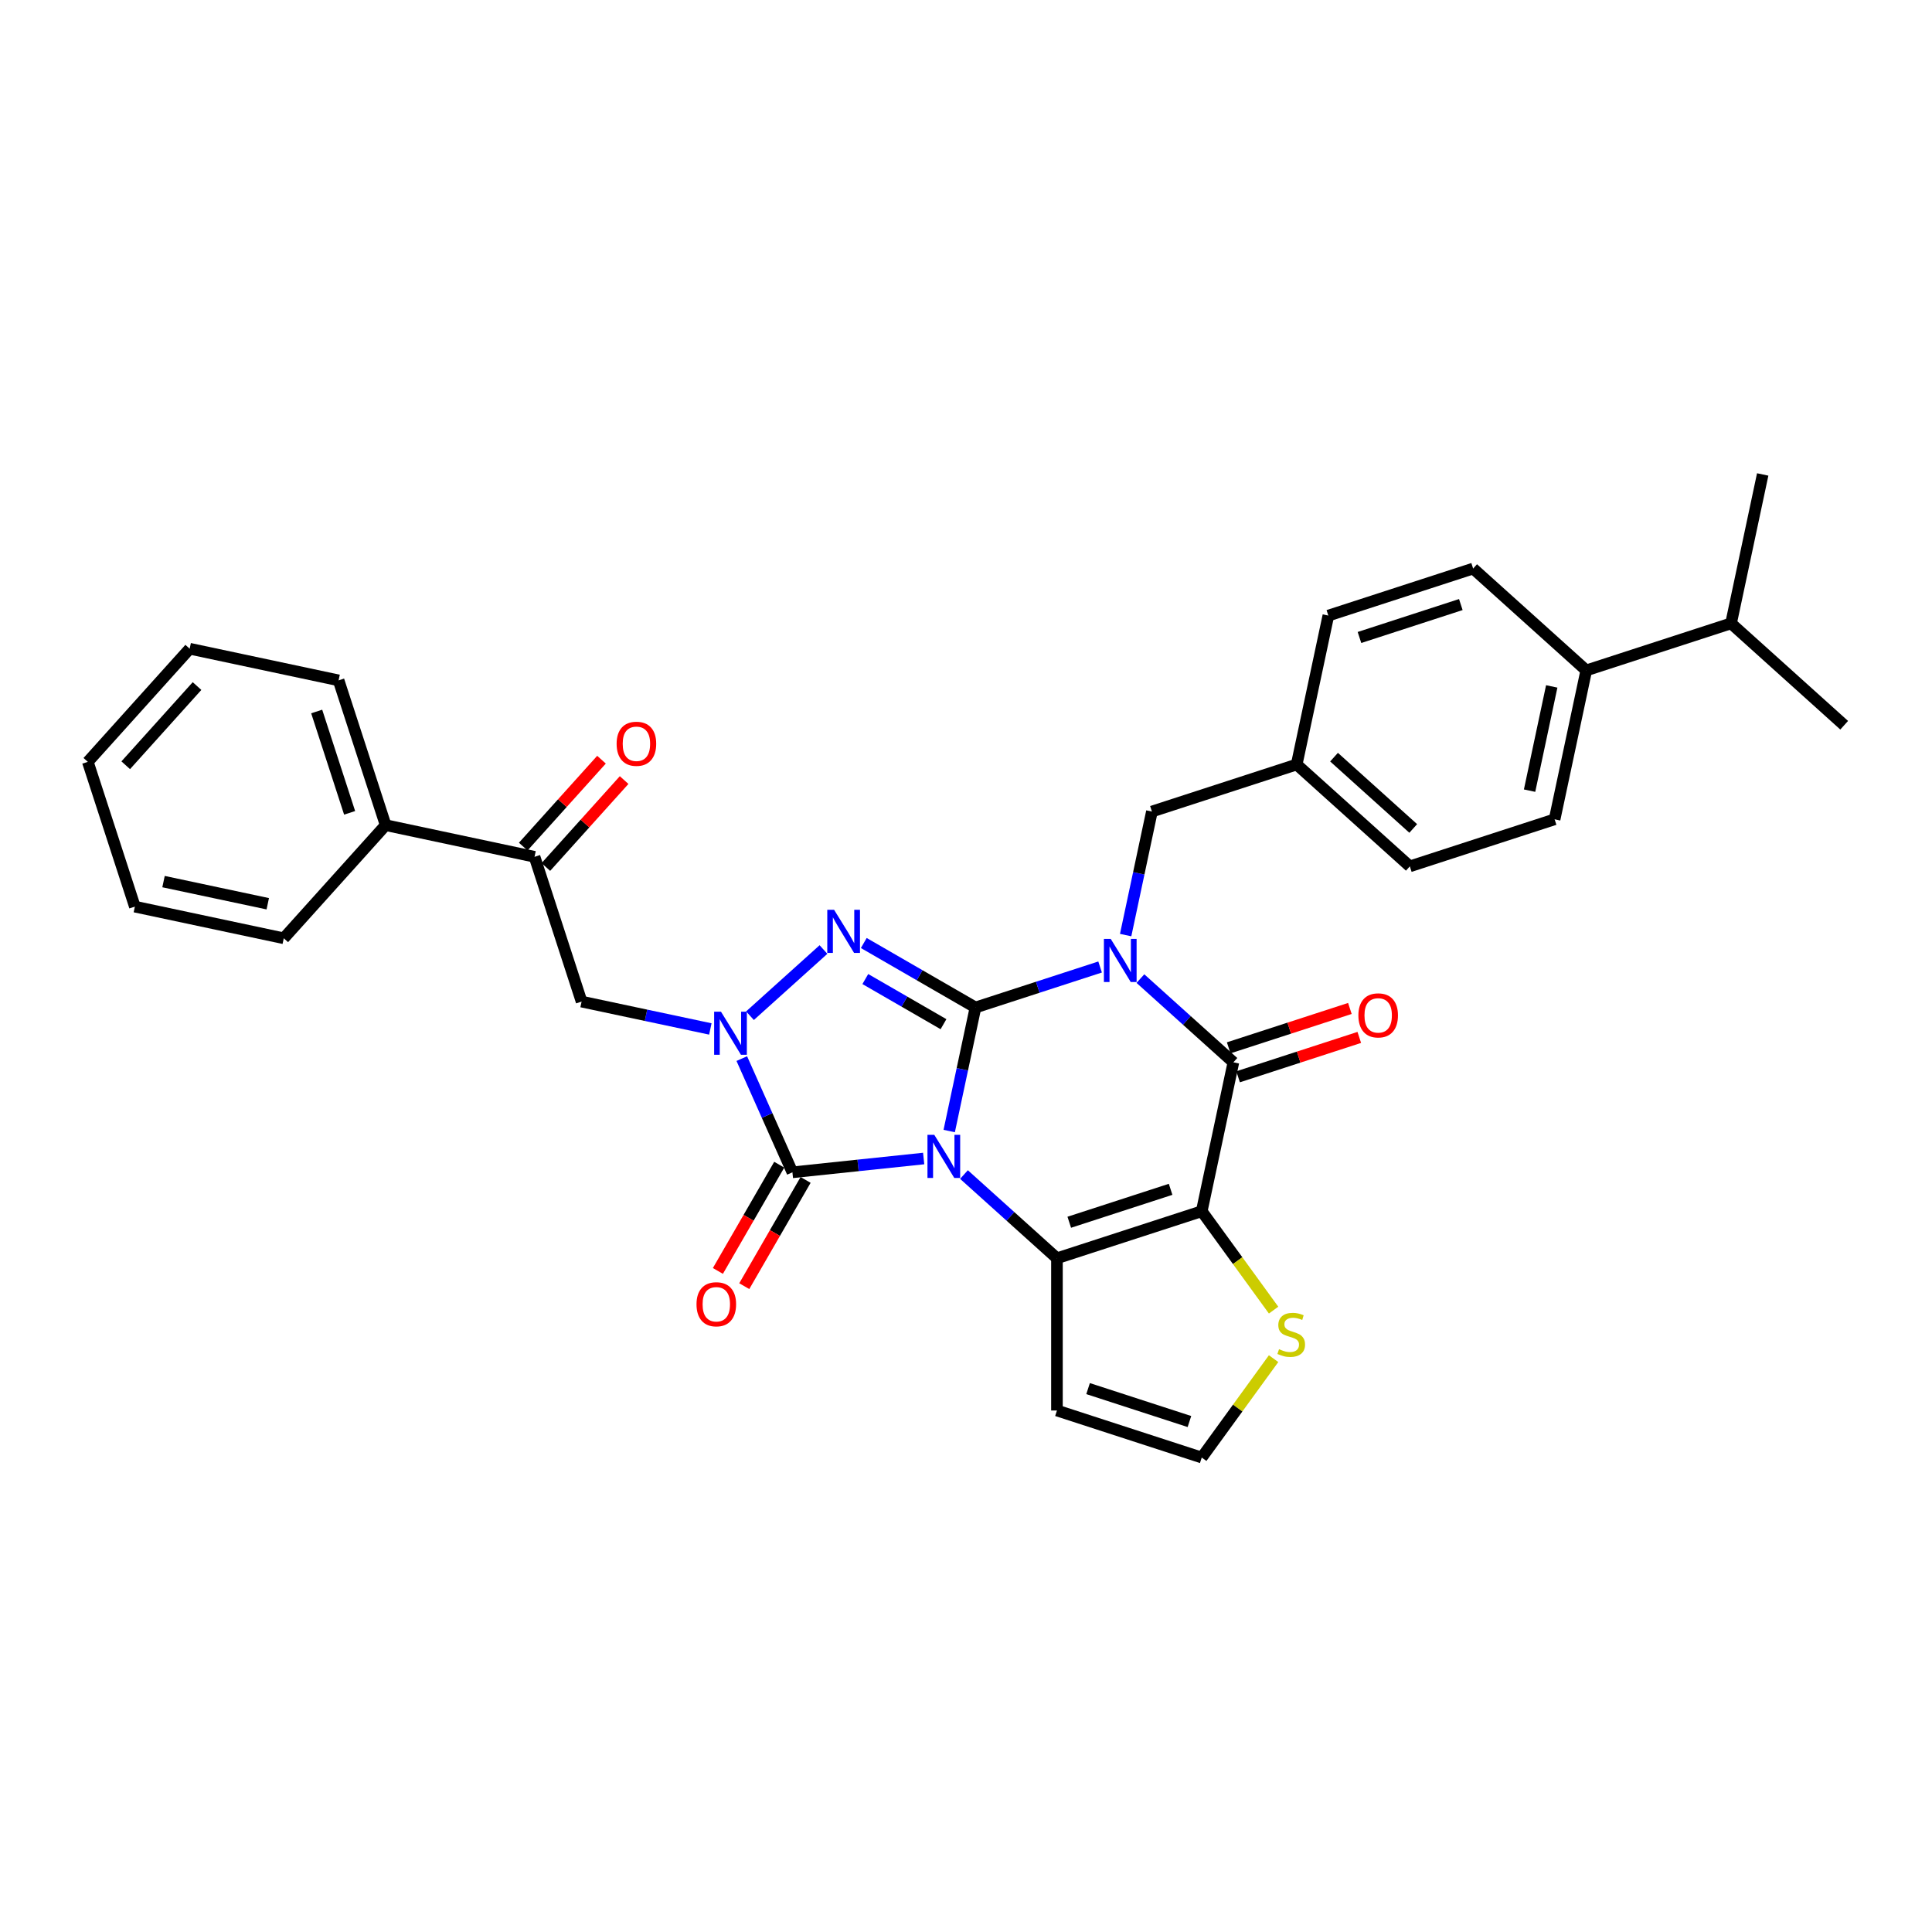 <?xml version='1.0' encoding='iso-8859-1'?>
<svg version='1.1' baseProfile='full'
              xmlns='http://www.w3.org/2000/svg'
                      xmlns:rdkit='http://www.rdkit.org/xml'
                      xmlns:xlink='http://www.w3.org/1999/xlink'
                  xml:space='preserve'
width='1000px' height='1000px' viewBox='0 0 1000 1000'>
<!-- END OF HEADER -->
<rect style='opacity:1.0;fill:#FFFFFF;stroke:none' width='1000' height='1000' x='0' y='0'> </rect>
<path class='bond-0' d='M 491.31,585.423 L 498.106,553.449' style='fill:none;fill-rule:evenodd;stroke:#0000FF;stroke-width:6px;stroke-linecap:butt;stroke-linejoin:miter;stroke-opacity:1' />
<path class='bond-0' d='M 498.106,553.449 L 504.903,521.476' style='fill:none;fill-rule:evenodd;stroke:#000000;stroke-width:6px;stroke-linecap:butt;stroke-linejoin:miter;stroke-opacity:1' />
<path class='bond-2' d='M 498.953,607.944 L 523.015,629.61' style='fill:none;fill-rule:evenodd;stroke:#0000FF;stroke-width:6px;stroke-linecap:butt;stroke-linejoin:miter;stroke-opacity:1' />
<path class='bond-2' d='M 523.015,629.61 L 547.077,651.276' style='fill:none;fill-rule:evenodd;stroke:#000000;stroke-width:6px;stroke-linecap:butt;stroke-linejoin:miter;stroke-opacity:1' />
<path class='bond-5' d='M 478.087,599.647 L 444.121,603.217' style='fill:none;fill-rule:evenodd;stroke:#0000FF;stroke-width:6px;stroke-linecap:butt;stroke-linejoin:miter;stroke-opacity:1' />
<path class='bond-5' d='M 444.121,603.217 L 410.154,606.787' style='fill:none;fill-rule:evenodd;stroke:#000000;stroke-width:6px;stroke-linecap:butt;stroke-linejoin:miter;stroke-opacity:1' />
<path class='bond-1' d='M 504.903,521.476 L 537.157,510.996' style='fill:none;fill-rule:evenodd;stroke:#000000;stroke-width:6px;stroke-linecap:butt;stroke-linejoin:miter;stroke-opacity:1' />
<path class='bond-1' d='M 537.157,510.996 L 569.41,500.516' style='fill:none;fill-rule:evenodd;stroke:#0000FF;stroke-width:6px;stroke-linecap:butt;stroke-linejoin:miter;stroke-opacity:1' />
<path class='bond-4' d='M 504.903,521.476 L 475.999,504.788' style='fill:none;fill-rule:evenodd;stroke:#000000;stroke-width:6px;stroke-linecap:butt;stroke-linejoin:miter;stroke-opacity:1' />
<path class='bond-4' d='M 475.999,504.788 L 447.095,488.1' style='fill:none;fill-rule:evenodd;stroke:#0000FF;stroke-width:6px;stroke-linecap:butt;stroke-linejoin:miter;stroke-opacity:1' />
<path class='bond-4' d='M 488.352,530.117 L 468.119,518.436' style='fill:none;fill-rule:evenodd;stroke:#000000;stroke-width:6px;stroke-linecap:butt;stroke-linejoin:miter;stroke-opacity:1' />
<path class='bond-4' d='M 468.119,518.436 L 447.887,506.755' style='fill:none;fill-rule:evenodd;stroke:#0000FF;stroke-width:6px;stroke-linecap:butt;stroke-linejoin:miter;stroke-opacity:1' />
<path class='bond-11' d='M 582.634,483.998 L 589.43,452.025' style='fill:none;fill-rule:evenodd;stroke:#0000FF;stroke-width:6px;stroke-linecap:butt;stroke-linejoin:miter;stroke-opacity:1' />
<path class='bond-11' d='M 589.43,452.025 L 596.226,420.051' style='fill:none;fill-rule:evenodd;stroke:#000000;stroke-width:6px;stroke-linecap:butt;stroke-linejoin:miter;stroke-opacity:1' />
<path class='bond-34' d='M 590.276,506.52 L 614.338,528.186' style='fill:none;fill-rule:evenodd;stroke:#0000FF;stroke-width:6px;stroke-linecap:butt;stroke-linejoin:miter;stroke-opacity:1' />
<path class='bond-34' d='M 614.338,528.186 L 638.401,549.851' style='fill:none;fill-rule:evenodd;stroke:#000000;stroke-width:6px;stroke-linecap:butt;stroke-linejoin:miter;stroke-opacity:1' />
<path class='bond-3' d='M 547.077,651.276 L 622.018,626.927' style='fill:none;fill-rule:evenodd;stroke:#000000;stroke-width:6px;stroke-linecap:butt;stroke-linejoin:miter;stroke-opacity:1' />
<path class='bond-3' d='M 553.449,632.636 L 605.907,615.591' style='fill:none;fill-rule:evenodd;stroke:#000000;stroke-width:6px;stroke-linecap:butt;stroke-linejoin:miter;stroke-opacity:1' />
<path class='bond-10' d='M 547.077,651.276 L 547.077,730.073' style='fill:none;fill-rule:evenodd;stroke:#000000;stroke-width:6px;stroke-linecap:butt;stroke-linejoin:miter;stroke-opacity:1' />
<path class='bond-7' d='M 622.018,626.927 L 638.401,549.851' style='fill:none;fill-rule:evenodd;stroke:#000000;stroke-width:6px;stroke-linecap:butt;stroke-linejoin:miter;stroke-opacity:1' />
<path class='bond-9' d='M 622.018,626.927 L 640.613,652.521' style='fill:none;fill-rule:evenodd;stroke:#000000;stroke-width:6px;stroke-linecap:butt;stroke-linejoin:miter;stroke-opacity:1' />
<path class='bond-9' d='M 640.613,652.521 L 659.209,678.116' style='fill:none;fill-rule:evenodd;stroke:#CCCC00;stroke-width:6px;stroke-linecap:butt;stroke-linejoin:miter;stroke-opacity:1' />
<path class='bond-32' d='M 426.23,491.471 L 388.187,525.725' style='fill:none;fill-rule:evenodd;stroke:#0000FF;stroke-width:6px;stroke-linecap:butt;stroke-linejoin:miter;stroke-opacity:1' />
<path class='bond-6' d='M 410.154,606.787 L 397.052,577.359' style='fill:none;fill-rule:evenodd;stroke:#000000;stroke-width:6px;stroke-linecap:butt;stroke-linejoin:miter;stroke-opacity:1' />
<path class='bond-6' d='M 397.052,577.359 L 383.95,547.93' style='fill:none;fill-rule:evenodd;stroke:#0000FF;stroke-width:6px;stroke-linecap:butt;stroke-linejoin:miter;stroke-opacity:1' />
<path class='bond-14' d='M 403.33,602.847 L 387.457,630.341' style='fill:none;fill-rule:evenodd;stroke:#000000;stroke-width:6px;stroke-linecap:butt;stroke-linejoin:miter;stroke-opacity:1' />
<path class='bond-14' d='M 387.457,630.341 L 371.584,657.834' style='fill:none;fill-rule:evenodd;stroke:#FF0000;stroke-width:6px;stroke-linecap:butt;stroke-linejoin:miter;stroke-opacity:1' />
<path class='bond-14' d='M 416.978,610.727 L 401.105,638.22' style='fill:none;fill-rule:evenodd;stroke:#000000;stroke-width:6px;stroke-linecap:butt;stroke-linejoin:miter;stroke-opacity:1' />
<path class='bond-14' d='M 401.105,638.22 L 385.232,665.714' style='fill:none;fill-rule:evenodd;stroke:#FF0000;stroke-width:6px;stroke-linecap:butt;stroke-linejoin:miter;stroke-opacity:1' />
<path class='bond-8' d='M 367.672,532.585 L 334.351,525.502' style='fill:none;fill-rule:evenodd;stroke:#0000FF;stroke-width:6px;stroke-linecap:butt;stroke-linejoin:miter;stroke-opacity:1' />
<path class='bond-8' d='M 334.351,525.502 L 301.03,518.42' style='fill:none;fill-rule:evenodd;stroke:#000000;stroke-width:6px;stroke-linecap:butt;stroke-linejoin:miter;stroke-opacity:1' />
<path class='bond-15' d='M 640.836,557.345 L 672.199,547.155' style='fill:none;fill-rule:evenodd;stroke:#000000;stroke-width:6px;stroke-linecap:butt;stroke-linejoin:miter;stroke-opacity:1' />
<path class='bond-15' d='M 672.199,547.155 L 703.563,536.964' style='fill:none;fill-rule:evenodd;stroke:#FF0000;stroke-width:6px;stroke-linecap:butt;stroke-linejoin:miter;stroke-opacity:1' />
<path class='bond-15' d='M 635.966,542.357 L 667.329,532.167' style='fill:none;fill-rule:evenodd;stroke:#000000;stroke-width:6px;stroke-linecap:butt;stroke-linejoin:miter;stroke-opacity:1' />
<path class='bond-15' d='M 667.329,532.167 L 698.693,521.976' style='fill:none;fill-rule:evenodd;stroke:#FF0000;stroke-width:6px;stroke-linecap:butt;stroke-linejoin:miter;stroke-opacity:1' />
<path class='bond-12' d='M 301.03,518.42 L 276.68,443.479' style='fill:none;fill-rule:evenodd;stroke:#000000;stroke-width:6px;stroke-linecap:butt;stroke-linejoin:miter;stroke-opacity:1' />
<path class='bond-33' d='M 659.209,703.234 L 640.613,728.828' style='fill:none;fill-rule:evenodd;stroke:#CCCC00;stroke-width:6px;stroke-linecap:butt;stroke-linejoin:miter;stroke-opacity:1' />
<path class='bond-33' d='M 640.613,728.828 L 622.018,754.423' style='fill:none;fill-rule:evenodd;stroke:#000000;stroke-width:6px;stroke-linecap:butt;stroke-linejoin:miter;stroke-opacity:1' />
<path class='bond-13' d='M 547.077,730.073 L 622.018,754.423' style='fill:none;fill-rule:evenodd;stroke:#000000;stroke-width:6px;stroke-linecap:butt;stroke-linejoin:miter;stroke-opacity:1' />
<path class='bond-13' d='M 563.188,718.738 L 615.647,735.782' style='fill:none;fill-rule:evenodd;stroke:#000000;stroke-width:6px;stroke-linecap:butt;stroke-linejoin:miter;stroke-opacity:1' />
<path class='bond-21' d='M 596.226,420.051 L 671.166,395.701' style='fill:none;fill-rule:evenodd;stroke:#000000;stroke-width:6px;stroke-linecap:butt;stroke-linejoin:miter;stroke-opacity:1' />
<path class='bond-17' d='M 282.536,448.752 L 302.792,426.255' style='fill:none;fill-rule:evenodd;stroke:#000000;stroke-width:6px;stroke-linecap:butt;stroke-linejoin:miter;stroke-opacity:1' />
<path class='bond-17' d='M 302.792,426.255 L 323.048,403.759' style='fill:none;fill-rule:evenodd;stroke:#FF0000;stroke-width:6px;stroke-linecap:butt;stroke-linejoin:miter;stroke-opacity:1' />
<path class='bond-17' d='M 270.824,438.207 L 291.08,415.71' style='fill:none;fill-rule:evenodd;stroke:#000000;stroke-width:6px;stroke-linecap:butt;stroke-linejoin:miter;stroke-opacity:1' />
<path class='bond-17' d='M 291.08,415.71 L 311.336,393.214' style='fill:none;fill-rule:evenodd;stroke:#FF0000;stroke-width:6px;stroke-linecap:butt;stroke-linejoin:miter;stroke-opacity:1' />
<path class='bond-18' d='M 276.68,443.479 L 199.605,427.096' style='fill:none;fill-rule:evenodd;stroke:#000000;stroke-width:6px;stroke-linecap:butt;stroke-linejoin:miter;stroke-opacity:1' />
<path class='bond-16' d='M 821.047,347.002 L 804.665,424.077' style='fill:none;fill-rule:evenodd;stroke:#000000;stroke-width:6px;stroke-linecap:butt;stroke-linejoin:miter;stroke-opacity:1' />
<path class='bond-16' d='M 803.175,355.287 L 791.707,409.239' style='fill:none;fill-rule:evenodd;stroke:#000000;stroke-width:6px;stroke-linecap:butt;stroke-linejoin:miter;stroke-opacity:1' />
<path class='bond-22' d='M 821.047,347.002 L 895.988,322.652' style='fill:none;fill-rule:evenodd;stroke:#000000;stroke-width:6px;stroke-linecap:butt;stroke-linejoin:miter;stroke-opacity:1' />
<path class='bond-35' d='M 821.047,347.002 L 762.49,294.276' style='fill:none;fill-rule:evenodd;stroke:#000000;stroke-width:6px;stroke-linecap:butt;stroke-linejoin:miter;stroke-opacity:1' />
<path class='bond-25' d='M 199.605,427.096 L 175.255,352.156' style='fill:none;fill-rule:evenodd;stroke:#000000;stroke-width:6px;stroke-linecap:butt;stroke-linejoin:miter;stroke-opacity:1' />
<path class='bond-25' d='M 180.964,420.725 L 163.92,368.267' style='fill:none;fill-rule:evenodd;stroke:#000000;stroke-width:6px;stroke-linecap:butt;stroke-linejoin:miter;stroke-opacity:1' />
<path class='bond-26' d='M 199.605,427.096 L 146.879,485.654' style='fill:none;fill-rule:evenodd;stroke:#000000;stroke-width:6px;stroke-linecap:butt;stroke-linejoin:miter;stroke-opacity:1' />
<path class='bond-19' d='M 804.665,424.077 L 729.724,448.427' style='fill:none;fill-rule:evenodd;stroke:#000000;stroke-width:6px;stroke-linecap:butt;stroke-linejoin:miter;stroke-opacity:1' />
<path class='bond-20' d='M 762.49,294.276 L 687.549,318.626' style='fill:none;fill-rule:evenodd;stroke:#000000;stroke-width:6px;stroke-linecap:butt;stroke-linejoin:miter;stroke-opacity:1' />
<path class='bond-20' d='M 756.119,312.917 L 703.66,329.962' style='fill:none;fill-rule:evenodd;stroke:#000000;stroke-width:6px;stroke-linecap:butt;stroke-linejoin:miter;stroke-opacity:1' />
<path class='bond-23' d='M 671.166,395.701 L 687.549,318.626' style='fill:none;fill-rule:evenodd;stroke:#000000;stroke-width:6px;stroke-linecap:butt;stroke-linejoin:miter;stroke-opacity:1' />
<path class='bond-24' d='M 671.166,395.701 L 729.724,448.427' style='fill:none;fill-rule:evenodd;stroke:#000000;stroke-width:6px;stroke-linecap:butt;stroke-linejoin:miter;stroke-opacity:1' />
<path class='bond-24' d='M 690.495,391.898 L 731.486,428.806' style='fill:none;fill-rule:evenodd;stroke:#000000;stroke-width:6px;stroke-linecap:butt;stroke-linejoin:miter;stroke-opacity:1' />
<path class='bond-27' d='M 895.988,322.652 L 954.545,375.378' style='fill:none;fill-rule:evenodd;stroke:#000000;stroke-width:6px;stroke-linecap:butt;stroke-linejoin:miter;stroke-opacity:1' />
<path class='bond-28' d='M 895.988,322.652 L 912.371,245.577' style='fill:none;fill-rule:evenodd;stroke:#000000;stroke-width:6px;stroke-linecap:butt;stroke-linejoin:miter;stroke-opacity:1' />
<path class='bond-30' d='M 175.255,352.156 L 98.18,335.773' style='fill:none;fill-rule:evenodd;stroke:#000000;stroke-width:6px;stroke-linecap:butt;stroke-linejoin:miter;stroke-opacity:1' />
<path class='bond-29' d='M 146.879,485.654 L 69.804,469.271' style='fill:none;fill-rule:evenodd;stroke:#000000;stroke-width:6px;stroke-linecap:butt;stroke-linejoin:miter;stroke-opacity:1' />
<path class='bond-29' d='M 138.595,467.782 L 84.642,456.314' style='fill:none;fill-rule:evenodd;stroke:#000000;stroke-width:6px;stroke-linecap:butt;stroke-linejoin:miter;stroke-opacity:1' />
<path class='bond-31' d='M 69.804,469.271 L 45.455,394.331' style='fill:none;fill-rule:evenodd;stroke:#000000;stroke-width:6px;stroke-linecap:butt;stroke-linejoin:miter;stroke-opacity:1' />
<path class='bond-36' d='M 98.18,335.773 L 45.455,394.331' style='fill:none;fill-rule:evenodd;stroke:#000000;stroke-width:6px;stroke-linecap:butt;stroke-linejoin:miter;stroke-opacity:1' />
<path class='bond-36' d='M 101.983,355.102 L 65.075,396.092' style='fill:none;fill-rule:evenodd;stroke:#000000;stroke-width:6px;stroke-linecap:butt;stroke-linejoin:miter;stroke-opacity:1' />
<path  class='atom-0' d='M 483.587 587.393
L 490.9 599.213
Q 491.624 600.379, 492.791 602.491
Q 493.957 604.602, 494.02 604.728
L 494.02 587.393
L 496.983 587.393
L 496.983 609.708
L 493.925 609.708
L 486.077 596.786
Q 485.163 595.273, 484.186 593.539
Q 483.24 591.806, 482.957 591.27
L 482.957 609.708
L 480.057 609.708
L 480.057 587.393
L 483.587 587.393
' fill='#0000FF'/>
<path  class='atom-2' d='M 574.91 485.968
L 582.223 497.788
Q 582.948 498.954, 584.114 501.066
Q 585.28 503.178, 585.343 503.304
L 585.343 485.968
L 588.306 485.968
L 588.306 508.284
L 585.249 508.284
L 577.4 495.361
Q 576.486 493.848, 575.509 492.114
Q 574.564 490.381, 574.28 489.845
L 574.28 508.284
L 571.38 508.284
L 571.38 485.968
L 574.91 485.968
' fill='#0000FF'/>
<path  class='atom-5' d='M 431.73 470.919
L 439.042 482.739
Q 439.767 483.905, 440.933 486.017
Q 442.099 488.129, 442.162 488.255
L 442.162 470.919
L 445.125 470.919
L 445.125 493.235
L 442.068 493.235
L 434.22 480.312
Q 433.306 478.799, 432.329 477.066
Q 431.383 475.332, 431.099 474.796
L 431.099 493.235
L 428.2 493.235
L 428.2 470.919
L 431.73 470.919
' fill='#0000FF'/>
<path  class='atom-7' d='M 373.172 523.645
L 380.484 535.464
Q 381.209 536.631, 382.376 538.742
Q 383.542 540.854, 383.605 540.98
L 383.605 523.645
L 386.568 523.645
L 386.568 545.96
L 383.51 545.96
L 375.662 533.037
Q 374.748 531.525, 373.771 529.791
Q 372.825 528.058, 372.542 527.522
L 372.542 545.96
L 369.642 545.96
L 369.642 523.645
L 373.172 523.645
' fill='#0000FF'/>
<path  class='atom-10' d='M 662.03 698.334
Q 662.282 698.428, 663.322 698.87
Q 664.362 699.311, 665.497 699.595
Q 666.663 699.847, 667.798 699.847
Q 669.91 699.847, 671.139 698.838
Q 672.368 697.798, 672.368 696.001
Q 672.368 694.772, 671.738 694.016
Q 671.139 693.259, 670.193 692.85
Q 669.248 692.44, 667.672 691.967
Q 665.686 691.368, 664.488 690.801
Q 663.322 690.233, 662.471 689.036
Q 661.652 687.838, 661.652 685.821
Q 661.652 683.016, 663.543 681.282
Q 665.465 679.549, 669.248 679.549
Q 671.832 679.549, 674.764 680.778
L 674.039 683.205
Q 671.36 682.102, 669.342 682.102
Q 667.168 682.102, 665.97 683.016
Q 664.772 683.898, 664.804 685.443
Q 664.804 686.64, 665.402 687.365
Q 666.033 688.09, 666.915 688.5
Q 667.829 688.91, 669.342 689.382
Q 671.36 690.013, 672.557 690.643
Q 673.755 691.274, 674.606 692.566
Q 675.488 693.827, 675.488 696.001
Q 675.488 699.09, 673.408 700.761
Q 671.36 702.4, 667.924 702.4
Q 665.938 702.4, 664.425 701.959
Q 662.944 701.549, 661.179 700.824
L 662.03 698.334
' fill='#CCCC00'/>
<path  class='atom-15' d='M 360.512 675.091
Q 360.512 669.732, 363.16 666.738
Q 365.807 663.744, 370.756 663.744
Q 375.704 663.744, 378.352 666.738
Q 381 669.732, 381 675.091
Q 381 680.512, 378.32 683.601
Q 375.641 686.658, 370.756 686.658
Q 365.839 686.658, 363.16 683.601
Q 360.512 680.543, 360.512 675.091
M 370.756 684.136
Q 374.16 684.136, 375.988 681.867
Q 377.848 679.566, 377.848 675.091
Q 377.848 670.709, 375.988 668.503
Q 374.16 666.265, 370.756 666.265
Q 367.352 666.265, 365.492 668.472
Q 363.664 670.678, 363.664 675.091
Q 363.664 679.598, 365.492 681.867
Q 367.352 684.136, 370.756 684.136
' fill='#FF0000'/>
<path  class='atom-16' d='M 703.098 525.565
Q 703.098 520.207, 705.745 517.212
Q 708.393 514.218, 713.341 514.218
Q 718.29 514.218, 720.937 517.212
Q 723.585 520.207, 723.585 525.565
Q 723.585 530.986, 720.906 534.075
Q 718.227 537.132, 713.341 537.132
Q 708.424 537.132, 705.745 534.075
Q 703.098 531.018, 703.098 525.565
M 713.341 534.611
Q 716.745 534.611, 718.573 532.341
Q 720.433 530.041, 720.433 525.565
Q 720.433 521.184, 718.573 518.977
Q 716.745 516.74, 713.341 516.74
Q 709.937 516.74, 708.078 518.946
Q 706.25 521.152, 706.25 525.565
Q 706.25 530.072, 708.078 532.341
Q 709.937 534.611, 713.341 534.611
' fill='#FF0000'/>
<path  class='atom-18' d='M 319.162 384.985
Q 319.162 379.626, 321.81 376.632
Q 324.457 373.638, 329.406 373.638
Q 334.354 373.638, 337.002 376.632
Q 339.649 379.626, 339.649 384.985
Q 339.649 390.406, 336.97 393.495
Q 334.291 396.552, 329.406 396.552
Q 324.489 396.552, 321.81 393.495
Q 319.162 390.437, 319.162 384.985
M 329.406 394.031
Q 332.81 394.031, 334.638 391.761
Q 336.497 389.46, 336.497 384.985
Q 336.497 380.604, 334.638 378.397
Q 332.81 376.159, 329.406 376.159
Q 326.002 376.159, 324.142 378.366
Q 322.314 380.572, 322.314 384.985
Q 322.314 389.492, 324.142 391.761
Q 326.002 394.031, 329.406 394.031
' fill='#FF0000'/>
</svg>
